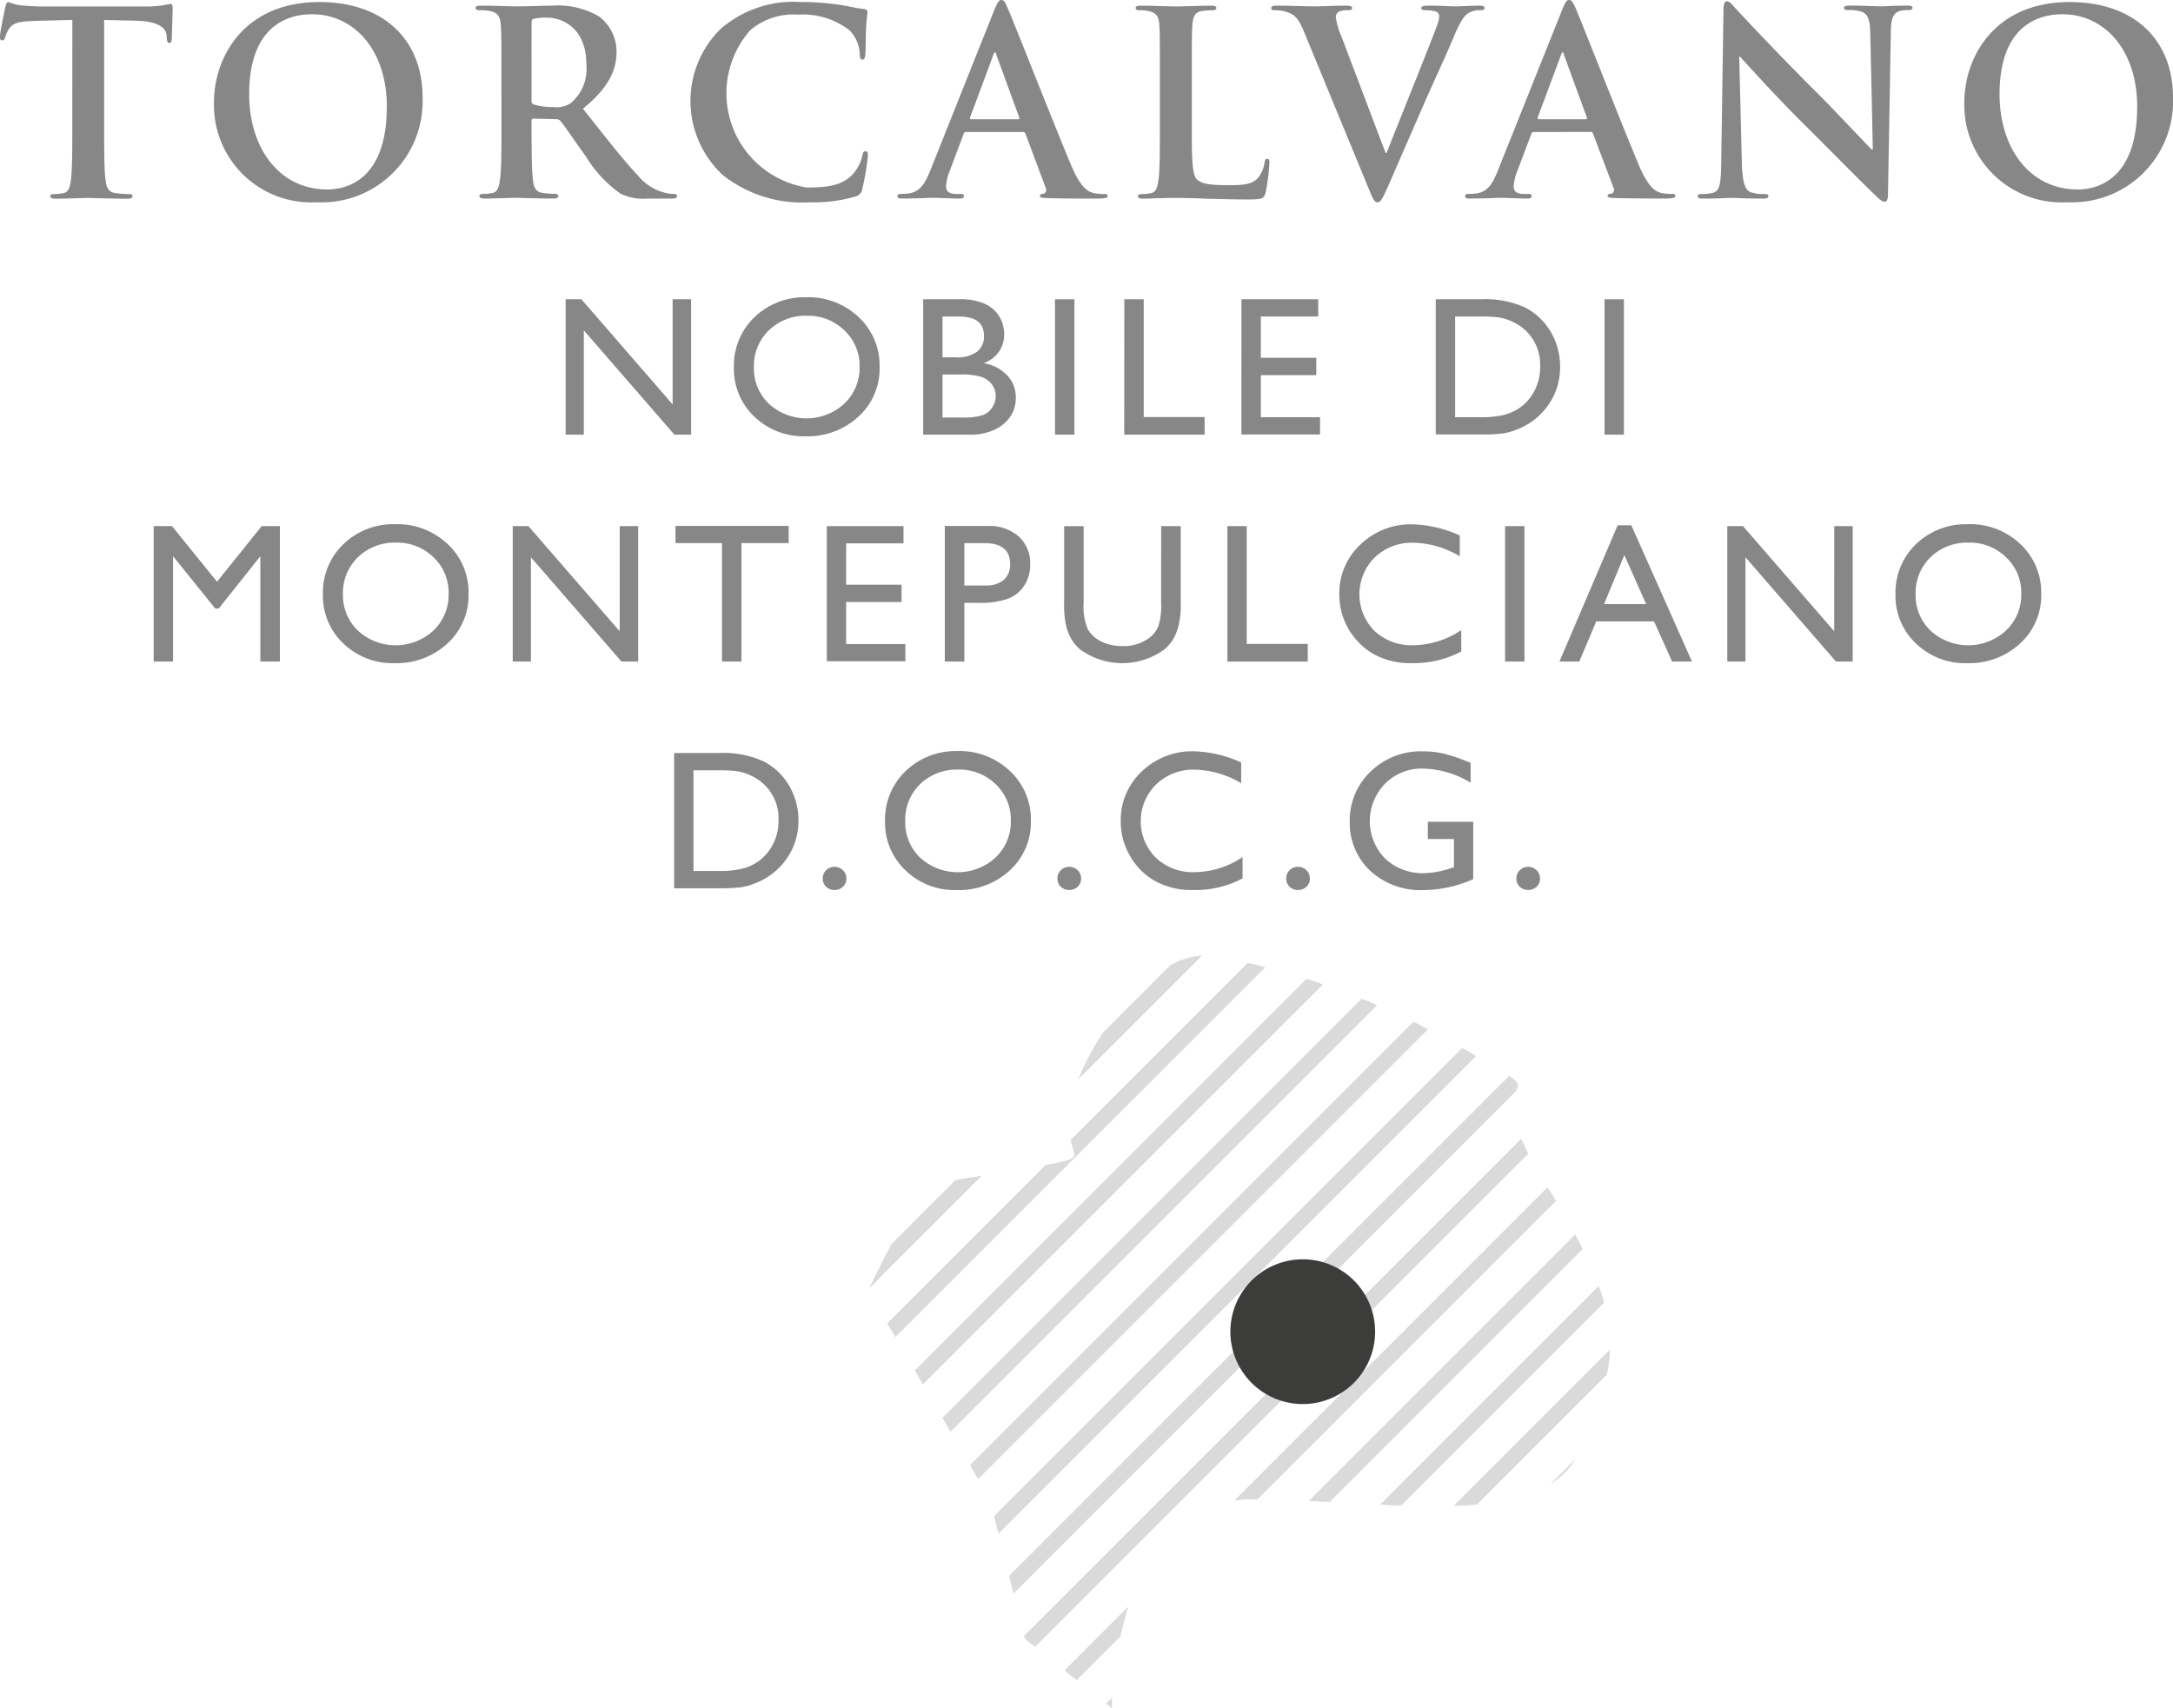 <svg xmlns="http://www.w3.org/2000/svg" xmlns:xlink="http://www.w3.org/1999/xlink" width="139.443" height="109.609" viewBox="0 0 139.443 109.609">
  <defs>
    <clipPath id="clip-path">
      <path id="Tracciato_3605" data-name="Tracciato 3605" d="M369.53,736.009c-4.469,7.818,2.232,6.7-4.469,7.818l-6.7,1.117-3.349,6.7,7.818,13.4,2.229,8.933,5.59,4.468s0-13.4,8.928-13.4,18.984,2.234,21.216-3.351,3.354-7.816-2.232-16.75,2.232-4.464-5.581-8.935a48.651,48.651,0,0,0-14.518-5.579,3.747,3.747,0,0,0-1.556-.3c-1.692,0-4.536.906-7.377,5.875" transform="translate(-355.014 -730.134)" fill="none"/>
    </clipPath>
  </defs>
  <g id="Raggruppa_5188" data-name="Raggruppa 5188" transform="translate(-1593.611 -1830.861)">
    <g id="Raggruppa_5122" data-name="Raggruppa 5122" transform="translate(1649.323 1892.158)">
      <g id="Raggruppa_5121" data-name="Raggruppa 5121" clip-path="url(#clip-path)">
        <line id="Linea_3510" data-name="Linea 3510" y1="79.009" x2="79.011" transform="translate(-44.829 -42.286)" fill="#fff" stroke="#dadada" stroke-miterlimit="10" stroke-width="1"/>
        <line id="Linea_3511" data-name="Linea 3511" y1="79.009" x2="79.011" transform="translate(-44.829 -42.286)" fill="none" stroke="#dadada" stroke-miterlimit="10" stroke-width="0.641"/>
        <line id="Linea_3512" data-name="Linea 3512" y1="79.009" x2="79.011" transform="translate(-42.426 -39.883)" fill="#fff" stroke="#dadada" stroke-miterlimit="10" stroke-width="1"/>
        <line id="Linea_3513" data-name="Linea 3513" y1="79.009" x2="79.011" transform="translate(-42.426 -39.883)" fill="none" stroke="#dadada" stroke-miterlimit="10" stroke-width="0.641"/>
        <line id="Linea_3514" data-name="Linea 3514" y1="79.009" x2="79.008" transform="translate(-40.018 -37.482)" fill="#fff" stroke="#dadada" stroke-miterlimit="10" stroke-width="1"/>
        <line id="Linea_3515" data-name="Linea 3515" y1="79.009" x2="79.008" transform="translate(-40.018 -37.482)" fill="none" stroke="#dadada" stroke-miterlimit="10" stroke-width="0.641"/>
        <line id="Linea_3516" data-name="Linea 3516" y1="79.008" x2="79.013" transform="translate(-37.617 -35.076)" fill="#fff" stroke="#dadada" stroke-miterlimit="10" stroke-width="1"/>
        <line id="Linea_3517" data-name="Linea 3517" y1="79.008" x2="79.013" transform="translate(-37.617 -35.076)" fill="none" stroke="#dadada" stroke-miterlimit="10" stroke-width="0.641"/>
        <line id="Linea_3518" data-name="Linea 3518" y1="79.009" x2="79.015" transform="translate(-35.215 -32.675)" fill="#fff" stroke="#dadada" stroke-miterlimit="10" stroke-width="1"/>
        <line id="Linea_3519" data-name="Linea 3519" y1="79.009" x2="79.015" transform="translate(-35.215 -32.675)" fill="none" stroke="#dadada" stroke-miterlimit="10" stroke-width="0.641"/>
        <line id="Linea_3520" data-name="Linea 3520" y1="79.009" x2="79.008" transform="translate(-32.81 -30.269)" fill="#fff" stroke="#dadada" stroke-miterlimit="10" stroke-width="1"/>
        <line id="Linea_3521" data-name="Linea 3521" y1="79.009" x2="79.008" transform="translate(-32.81 -30.269)" fill="none" stroke="#dadada" stroke-miterlimit="10" stroke-width="0.641"/>
        <line id="Linea_3522" data-name="Linea 3522" y1="79.013" x2="79.018" transform="translate(-30.411 -27.867)" fill="#fff" stroke="#dadada" stroke-miterlimit="10" stroke-width="1"/>
        <line id="Linea_3523" data-name="Linea 3523" y1="79.013" x2="79.018" transform="translate(-30.411 -27.867)" fill="none" stroke="#dadada" stroke-miterlimit="10" stroke-width="0.641"/>
        <line id="Linea_3524" data-name="Linea 3524" y1="79.008" x2="79.011" transform="translate(-28.003 -25.461)" fill="#fff" stroke="#dadada" stroke-miterlimit="10" stroke-width="1"/>
        <line id="Linea_3525" data-name="Linea 3525" y1="79.008" x2="79.011" transform="translate(-28.003 -25.461)" fill="none" stroke="#dadada" stroke-miterlimit="10" stroke-width="0.641"/>
        <line id="Linea_3526" data-name="Linea 3526" y1="79.011" x2="79.018" transform="translate(-25.604 -23.061)" fill="#fff" stroke="#dadada" stroke-miterlimit="10" stroke-width="1"/>
        <line id="Linea_3527" data-name="Linea 3527" y1="79.011" x2="79.018" transform="translate(-25.604 -23.061)" fill="none" stroke="#dadada" stroke-miterlimit="10" stroke-width="0.641"/>
        <line id="Linea_3528" data-name="Linea 3528" y1="79.009" x2="79.011" transform="translate(-23.196 -20.657)" fill="#fff" stroke="#dadada" stroke-miterlimit="10" stroke-width="1"/>
        <line id="Linea_3529" data-name="Linea 3529" y1="79.009" x2="79.011" transform="translate(-23.196 -20.657)" fill="none" stroke="#dadada" stroke-miterlimit="10" stroke-width="0.641"/>
        <line id="Linea_3530" data-name="Linea 3530" y1="79.011" x2="79.013" transform="translate(-20.794 -18.252)" fill="#fff" stroke="#dadada" stroke-miterlimit="10" stroke-width="1"/>
        <line id="Linea_3531" data-name="Linea 3531" y1="79.011" x2="79.013" transform="translate(-20.794 -18.252)" fill="none" stroke="#dadada" stroke-miterlimit="10" stroke-width="0.641"/>
        <line id="Linea_3532" data-name="Linea 3532" y1="79.009" x2="79.008" transform="translate(-18.386 -15.849)" fill="#fff" stroke="#dadada" stroke-miterlimit="10" stroke-width="1"/>
        <line id="Linea_3533" data-name="Linea 3533" y1="79.009" x2="79.008" transform="translate(-18.386 -15.849)" fill="none" stroke="#dadada" stroke-miterlimit="10" stroke-width="0.641"/>
        <line id="Linea_3534" data-name="Linea 3534" y1="79.008" x2="79.015" transform="translate(-15.987 -13.443)" fill="#fff" stroke="#dadada" stroke-miterlimit="10" stroke-width="1"/>
        <line id="Linea_3535" data-name="Linea 3535" y1="79.008" x2="79.015" transform="translate(-15.987 -13.443)" fill="none" stroke="#dadada" stroke-miterlimit="10" stroke-width="0.641"/>
        <line id="Linea_3536" data-name="Linea 3536" y1="79.01" x2="79.013" transform="translate(-13.583 -11.042)" fill="#fff" stroke="#dadada" stroke-miterlimit="10" stroke-width="1"/>
        <line id="Linea_3537" data-name="Linea 3537" y1="79.01" x2="79.013" transform="translate(-13.583 -11.042)" fill="none" stroke="#dadada" stroke-miterlimit="10" stroke-width="0.641"/>
        <line id="Linea_3538" data-name="Linea 3538" y1="79.009" x2="79.013" transform="translate(-11.18 -8.638)" fill="#fff" stroke="#dadada" stroke-miterlimit="10" stroke-width="1"/>
        <line id="Linea_3539" data-name="Linea 3539" y1="79.009" x2="79.013" transform="translate(-11.18 -8.638)" fill="none" stroke="#dadada" stroke-miterlimit="10" stroke-width="0.641"/>
        <line id="Linea_3540" data-name="Linea 3540" y1="79.015" x2="79.015" transform="translate(-8.777 -6.238)" fill="#fff" stroke="#dadada" stroke-miterlimit="10" stroke-width="1"/>
        <line id="Linea_3541" data-name="Linea 3541" y1="79.015" x2="79.015" transform="translate(-8.777 -6.238)" fill="none" stroke="#dadada" stroke-miterlimit="10" stroke-width="0.641"/>
        <line id="Linea_3542" data-name="Linea 3542" y1="79.009" x2="79.011" transform="translate(-6.373 -3.83)" fill="#fff" stroke="#dadada" stroke-miterlimit="10" stroke-width="1"/>
        <line id="Linea_3543" data-name="Linea 3543" y1="79.009" x2="79.011" transform="translate(-6.373 -3.83)" fill="none" stroke="#dadada" stroke-miterlimit="10" stroke-width="0.641"/>
        <line id="Linea_3544" data-name="Linea 3544" y1="79.009" x2="79.015" transform="translate(-3.969 -1.43)" fill="#fff" stroke="#dadada" stroke-miterlimit="10" stroke-width="1"/>
        <line id="Linea_3545" data-name="Linea 3545" y1="79.009" x2="79.015" transform="translate(-3.969 -1.43)" fill="none" stroke="#dadada" stroke-miterlimit="10" stroke-width="0.641"/>
        <line id="Linea_3546" data-name="Linea 3546" y1="79.009" x2="79.008" transform="translate(-1.564 0.976)" fill="#fff" stroke="#dadada" stroke-miterlimit="10" stroke-width="1"/>
        <line id="Linea_3547" data-name="Linea 3547" y1="79.009" x2="79.008" transform="translate(-1.564 0.976)" fill="none" stroke="#dadada" stroke-miterlimit="10" stroke-width="0.641"/>
        <line id="Linea_3548" data-name="Linea 3548" y1="79.011" x2="79.02" transform="translate(0.833 3.377)" fill="#fff" stroke="#dadada" stroke-miterlimit="10" stroke-width="1"/>
        <line id="Linea_3549" data-name="Linea 3549" y1="79.011" x2="79.02" transform="translate(0.833 3.377)" fill="none" stroke="#dadada" stroke-miterlimit="10" stroke-width="0.641"/>
        <line id="Linea_3550" data-name="Linea 3550" y1="79.009" x2="79.008" transform="translate(3.246 5.783)" fill="#fff" stroke="#dadada" stroke-miterlimit="10" stroke-width="1"/>
        <line id="Linea_3551" data-name="Linea 3551" y1="79.009" x2="79.008" transform="translate(3.246 5.783)" fill="none" stroke="#dadada" stroke-miterlimit="10" stroke-width="0.641"/>
        <line id="Linea_3552" data-name="Linea 3552" y1="79.009" x2="79.013" transform="translate(5.643 8.186)" fill="#fff" stroke="#dadada" stroke-miterlimit="10" stroke-width="1"/>
        <line id="Linea_3553" data-name="Linea 3553" y1="79.009" x2="79.013" transform="translate(5.643 8.186)" fill="none" stroke="#dadada" stroke-miterlimit="10" stroke-width="0.641"/>
        <line id="Linea_3554" data-name="Linea 3554" y1="79.008" x2="79.008" transform="translate(8.051 10.59)" fill="#fff" stroke="#dadada" stroke-miterlimit="10" stroke-width="1"/>
        <line id="Linea_3555" data-name="Linea 3555" y1="79.008" x2="79.008" transform="translate(8.051 10.59)" fill="none" stroke="#dadada" stroke-miterlimit="10" stroke-width="0.641"/>
        <line id="Linea_3556" data-name="Linea 3556" y1="79.011" x2="79.008" transform="translate(10.452 12.993)" fill="#fff" stroke="#dadada" stroke-miterlimit="10" stroke-width="1"/>
        <line id="Linea_3557" data-name="Linea 3557" y1="79.011" x2="79.008" transform="translate(10.452 12.993)" fill="none" stroke="#dadada" stroke-miterlimit="10" stroke-width="0.641"/>
        <line id="Linea_3558" data-name="Linea 3558" y1="79.009" x2="79.015" transform="translate(12.855 15.397)" fill="#fff" stroke="#dadada" stroke-miterlimit="10" stroke-width="1"/>
        <line id="Linea_3559" data-name="Linea 3559" y1="79.009" x2="79.015" transform="translate(12.855 15.397)" fill="none" stroke="#dadada" stroke-miterlimit="10" stroke-width="0.641"/>
      </g>
    </g>
    <path id="Tracciato_3610" data-name="Tracciato 3610" d="M377.641,745.977a4.644,4.644,0,1,1-4.647-4.644,4.639,4.639,0,0,1,4.647,4.644" transform="translate(1304.212 1170.338)" fill="#3c3c3b"/>
    <g id="Raggruppa_5140" data-name="Raggruppa 5140" transform="translate(1593.611 1830.861)">
      <g id="Raggruppa_5139" data-name="Raggruppa 5139">
        <path id="Tracciato_3750" data-name="Tracciato 3750" d="M327.682,696.178l-2.441.063c-.95.035-1.343.117-1.6.478a2.117,2.117,0,0,0-.273.572c-.03.132-.082.2-.178.2-.12,0-.153-.08-.153-.26,0-.261.317-1.753.348-1.884.049-.216.1-.314.192-.314a4.083,4.083,0,0,0,.711.2c.477.049,1.1.084,1.636.084h6.489a7.377,7.377,0,0,0,1.127-.084,3.735,3.735,0,0,1,.441-.08c.118,0,.138.1.138.342,0,.347-.052,1.477-.052,1.9-.017.164-.049.261-.148.261-.127,0-.159-.084-.178-.328l-.014-.178c-.037-.429-.479-.887-1.936-.922l-2.068-.047V702.9c0,1.507,0,2.8.084,3.507.051.458.146.819.643.883a6.761,6.761,0,0,0,.831.061c.185,0,.265.054.265.136,0,.115-.131.164-.314.164-1.079,0-2.114-.049-2.572-.049-.375,0-1.406.049-2.058.049-.221,0-.335-.049-.335-.164,0-.082.066-.136.265-.136a2.715,2.715,0,0,0,.589-.061c.329-.064.425-.425.476-.9.082-.685.082-1.981.082-3.488Z" transform="translate(-323.04 -694.899)" fill="#878787"/>
        <path id="Tracciato_3751" data-name="Tracciato 3751" d="M330.92,701.454c0-2.8,1.85-6.424,6.769-6.424,4.077,0,6.619,2.375,6.619,6.13a6.48,6.48,0,0,1-6.785,6.717,6.242,6.242,0,0,1-6.6-6.423m11.092.31c0-3.67-2.114-5.95-4.8-5.95-1.885,0-4.035,1.051-4.035,5.13,0,3.41,1.885,6.114,5.03,6.114,1.148,0,3.8-.558,3.8-5.293" transform="translate(-317.19 -694.899)" fill="#878787"/>
        <path id="Tracciato_3752" data-name="Tracciato 3752" d="M342.215,699.913c0-2.488,0-2.948-.04-3.473-.028-.556-.166-.817-.7-.934a3.279,3.279,0,0,0-.634-.051c-.188,0-.284-.03-.284-.146s.117-.146.362-.146c.871,0,1.9.049,2.25.049.554,0,1.8-.049,2.307-.049a5.232,5.232,0,0,1,3.013.7,2.828,2.828,0,0,1,1.113,2.244c0,1.211-.509,2.328-2.157,3.669,1.458,1.835,2.584,3.293,3.549,4.309a3.244,3.244,0,0,0,1.836,1.113,2.306,2.306,0,0,0,.458.047c.132,0,.192.051.192.134,0,.131-.108.164-.3.164h-1.559a3.371,3.371,0,0,1-1.753-.308,8.019,8.019,0,0,1-2.246-2.411c-.653-.9-1.4-2.016-1.619-2.26a.343.343,0,0,0-.3-.115l-1.429-.035c-.078,0-.125.035-.125.134v.228c0,1.523,0,2.819.082,3.506.044.476.145.835.634.9a8.009,8.009,0,0,0,.8.061c.129,0,.2.051.2.134,0,.117-.113.164-.328.164-.946,0-2.164-.047-2.41-.047-.308,0-1.34.047-2,.047-.211,0-.324-.047-.324-.164,0-.084.064-.134.26-.134a2.818,2.818,0,0,0,.591-.061c.329-.068.409-.427.476-.9.087-.687.087-1.983.087-3.492Zm1.931,1.295c0,.179.033.247.145.3a4.328,4.328,0,0,0,1.246.162,1.625,1.625,0,0,0,1.162-.279,2.884,2.884,0,0,0,.967-2.455c0-2.33-1.537-3-2.5-3a3.52,3.52,0,0,0-.871.068c-.112.033-.145.094-.145.228Z" transform="translate(-310.038 -694.801)" fill="#878787"/>
        <path id="Tracciato_3753" data-name="Tracciato 3753" d="M350.5,706.091a6.488,6.488,0,0,1-.112-9.322,7.124,7.124,0,0,1,5.177-1.739,16.322,16.322,0,0,1,2.375.164c.622.082,1.143.232,1.636.281.186.014.251.1.251.2,0,.131-.054.324-.082.9-.037.544-.021,1.444-.052,1.772-.017.244-.054.376-.2.376-.127,0-.159-.132-.159-.359a2.333,2.333,0,0,0-.643-1.507,4.884,4.884,0,0,0-3.328-1.019,4.245,4.245,0,0,0-3.077,1.019,6.124,6.124,0,0,0,3.654,10.075c1.458,0,2.344-.164,3-.917a2.716,2.716,0,0,0,.552-1.084c.047-.26.082-.326.214-.326s.15.113.15.246a15.382,15.382,0,0,1-.364,2.178.582.582,0,0,1-.425.477,9.554,9.554,0,0,1-2.946.376,8.207,8.207,0,0,1-5.623-1.786" transform="translate(-304.161 -694.899)" fill="#878787"/>
        <path id="Tracciato_3754" data-name="Tracciato 3754" d="M360.481,703.427c-.078,0-.112.033-.148.131l-.88,2.342a3.175,3.175,0,0,0-.244,1c0,.295.143.5.652.5h.247c.2,0,.244.035.244.134,0,.131-.1.162-.272.162-.531,0-1.234-.047-1.741-.047-.181,0-1.084.047-1.938.047-.213,0-.308-.031-.308-.162,0-.1.068-.134.2-.134a4.238,4.238,0,0,0,.505-.03c.749-.1,1.065-.655,1.4-1.476L362.3,695.61c.2-.474.293-.655.457-.655s.249.148.408.526c.4.9,3.018,7.585,4.07,10.074.619,1.472,1.091,1.7,1.439,1.788a3.411,3.411,0,0,0,.685.061c.132,0,.218.017.218.134s-.148.162-.758.162c-.587,0-1.788,0-3.093-.031-.3-.016-.495-.016-.495-.131,0-.1.07-.134.232-.145a.271.271,0,0,0,.143-.378l-1.3-3.476a.163.163,0,0,0-.171-.113Zm3.345-.819c.085,0,.1-.049.085-.1l-1.478-4.046c-.017-.066-.033-.148-.084-.148s-.084.082-.1.148l-1.5,4.032c-.016.064,0,.113.066.113Z" transform="translate(-298.5 -694.955)" fill="#878787"/>
        <path id="Tracciato_3755" data-name="Tracciato 3755" d="M368.469,702.8c0,2.1,0,3.229.343,3.525.279.246.709.359,1.981.359.871,0,1.512-.017,1.92-.46a2.022,2.022,0,0,0,.423-.983c.019-.146.047-.246.181-.246.115,0,.131.08.131.281a12.551,12.551,0,0,1-.246,1.883c-.094.359-.181.441-1.031.441-1.176,0-2.033-.033-2.765-.049-.742-.033-1.328-.049-2-.049-.181,0-.544,0-.932.016-.376,0-.8.033-1.134.033-.209,0-.328-.049-.328-.162,0-.084.066-.136.265-.136a2.633,2.633,0,0,0,.587-.063c.331-.064.409-.425.477-.9.078-.687.078-1.981.078-3.49v-2.884c0-2.488,0-2.946-.031-3.473-.035-.558-.16-.819-.7-.934a2.47,2.47,0,0,0-.542-.049c-.185,0-.281-.033-.281-.148s.115-.146.364-.146c.767,0,1.8.049,2.241.049.392,0,1.591-.049,2.229-.049.233,0,.345.033.345.146s-.1.148-.3.148a4.2,4.2,0,0,0-.634.049c-.446.082-.575.362-.606.934-.035.526-.035.984-.035,3.473Z" transform="translate(-291.99 -694.801)" fill="#878787"/>
        <path id="Tracciato_3756" data-name="Tracciato 3756" d="M371.934,696.767c-.375-.9-.655-1.082-1.244-1.246a2.548,2.548,0,0,0-.639-.064c-.148,0-.193-.047-.193-.148,0-.129.178-.146.427-.146.868,0,1.8.049,2.371.049.413,0,1.2-.049,2.014-.049.2,0,.382.033.382.146s-.1.148-.249.148a1.2,1.2,0,0,0-.641.115.4.4,0,0,0-.157.345,4.856,4.856,0,0,0,.373,1.26l2.818,7.437h.068c.7-1.8,2.84-7.076,3.227-8.158a1.944,1.944,0,0,0,.146-.606.308.308,0,0,0-.213-.31,2.214,2.214,0,0,0-.657-.082c-.148,0-.279-.016-.279-.129,0-.132.152-.166.463-.166.815,0,1.5.049,1.716.049.277,0,1.047-.049,1.542-.049.218,0,.342.033.342.146s-.1.148-.261.148a1.386,1.386,0,0,0-.8.2c-.22.146-.464.425-.906,1.474-.641,1.538-1.082,2.424-1.969,4.438-1.044,2.394-1.817,4.178-2.178,5-.427.948-.525,1.211-.751,1.211s-.312-.232-.625-1Z" transform="translate(-288.283 -694.801)" fill="#878787"/>
        <path id="Tracciato_3757" data-name="Tracciato 3757" d="M381.389,703.427c-.078,0-.11.033-.146.131l-.885,2.342a3.224,3.224,0,0,0-.244,1c0,.295.146.5.655.5h.242c.2,0,.253.035.253.134,0,.131-.1.162-.282.162-.524,0-1.228-.047-1.734-.047-.185,0-1.087.047-1.941.047-.211,0-.307-.031-.307-.162,0-.1.068-.134.2-.134a4.254,4.254,0,0,0,.509-.03c.751-.1,1.065-.655,1.392-1.476l4.116-10.289c.192-.474.294-.655.458-.655.146,0,.242.148.415.526.385.9,3.007,7.585,4.056,10.074.622,1.472,1.094,1.7,1.438,1.788a3.487,3.487,0,0,0,.692.061c.134,0,.214.017.214.134s-.146.162-.755.162c-.591,0-1.784,0-3.1-.031-.293-.016-.493-.016-.493-.131,0-.1.066-.134.234-.145a.269.269,0,0,0,.146-.378l-1.314-3.476a.155.155,0,0,0-.164-.113Zm3.344-.819c.082,0,.1-.049.082-.1l-1.478-4.046c-.016-.066-.03-.148-.078-.148s-.084.082-.1.148l-1.505,4.032c-.016.064,0,.113.065.113Z" transform="translate(-282.98 -694.955)" fill="#878787"/>
        <path id="Tracciato_3758" data-name="Tracciato 3758" d="M388.4,705.439c.038,1.279.247,1.706.571,1.817a2.5,2.5,0,0,0,.854.113c.183,0,.279.035.279.134,0,.131-.145.162-.375.162-1.068,0-1.72-.047-2.032-.047-.152,0-.92.047-1.77.047-.213,0-.362-.012-.362-.162,0-.1.1-.134.261-.134a2.649,2.649,0,0,0,.739-.082c.427-.129.493-.6.51-2.028l.145-9.7c0-.331.051-.559.211-.559.183,0,.331.213.61.509.193.213,2.683,2.884,5.074,5.26,1.122,1.112,3.333,3.473,3.607,3.737h.08l-.16-7.36c-.014-1-.16-1.312-.554-1.476a2.715,2.715,0,0,0-.871-.1c-.2,0-.263-.047-.263-.146,0-.132.185-.146.425-.146.854,0,1.641.049,1.985.049.181,0,.8-.049,1.608-.049.211,0,.378.014.378.146,0,.1-.1.146-.3.146a1.774,1.774,0,0,0-.493.051c-.458.131-.585.474-.6,1.392l-.181,10.341c0,.355-.064.507-.211.507-.179,0-.376-.181-.554-.362-1.035-.984-3.133-3.129-4.837-4.818-1.781-1.77-3.605-3.819-3.9-4.128h-.047Z" transform="translate(-276.622 -694.92)" fill="#878787"/>
        <path id="Tracciato_3759" data-name="Tracciato 3759" d="M395.385,701.454c0-2.8,1.852-6.424,6.768-6.424,4.079,0,6.621,2.375,6.621,6.13a6.477,6.477,0,0,1-6.783,6.717,6.244,6.244,0,0,1-6.605-6.423m11.092.31c0-3.67-2.112-5.95-4.8-5.95-1.885,0-4.034,1.051-4.034,5.13,0,3.41,1.885,6.114,5.03,6.114,1.15,0,3.8-.558,3.8-5.293" transform="translate(-269.331 -694.899)" fill="#878787"/>
      </g>
      <path id="Tracciato_3760" data-name="Tracciato 3760" d="M350.737,705.976h1.185v8.689h-1.073l-5.811-6.693v6.693h-1.166v-8.689h1.009l5.856,6.748Z" transform="translate(-307.574 -686.773)" fill="#878787"/>
      <path id="Tracciato_3761" data-name="Tracciato 3761" d="M354.723,705.9a4.7,4.7,0,0,1,3.352,1.277,4.23,4.23,0,0,1,1.342,3.2,4.148,4.148,0,0,1-1.354,3.182,4.79,4.79,0,0,1-3.41,1.262,4.529,4.529,0,0,1-3.278-1.262,4.212,4.212,0,0,1-1.307-3.157,4.293,4.293,0,0,1,1.321-3.222,4.6,4.6,0,0,1,3.333-1.277m.047,1.185a3.365,3.365,0,0,0-2.452.93,3.175,3.175,0,0,0-.964,2.384,3.137,3.137,0,0,0,.964,2.34,3.583,3.583,0,0,0,4.846-.023,3.173,3.173,0,0,0,.972-2.366,3.1,3.1,0,0,0-.972-2.321,3.316,3.316,0,0,0-2.394-.944" transform="translate(-302.973 -686.827)" fill="#878787"/>
      <path id="Tracciato_3762" data-name="Tracciato 3762" d="M359.978,714.665h-2.939v-8.689h2.281a3.9,3.9,0,0,1,1.673.291,2.138,2.138,0,0,1,.922.795,2.164,2.164,0,0,1,.321,1.173,1.9,1.9,0,0,1-1.324,1.837,2.7,2.7,0,0,1,1.514.781,2.049,2.049,0,0,1,.558,1.443,2.109,2.109,0,0,1-.34,1.188,2.438,2.438,0,0,1-1.005.854,3.7,3.7,0,0,1-1.659.329m-.629-7.583h-1.07V709.7h.829a2.112,2.112,0,0,0,1.417-.38,1.246,1.246,0,0,0,.416-.983c0-.835-.526-1.251-1.593-1.251m.1,3.72H358.28v2.757h1.227a3.935,3.935,0,0,0,1.38-.159,1.228,1.228,0,0,0,.587-.493,1.3,1.3,0,0,0,.223-.721,1.235,1.235,0,0,0-.234-.73,1.356,1.356,0,0,0-.666-.493,4.1,4.1,0,0,0-1.352-.16" transform="translate(-297.799 -686.773)" fill="#878787"/>
      <rect id="Rettangolo_1681" data-name="Rettangolo 1681" width="1.248" height="8.689" transform="translate(67.699 19.204)" fill="#878787"/>
      <path id="Tracciato_3763" data-name="Tracciato 3763" d="M364.447,705.976h1.246v7.559H369.6v1.131h-5.158Z" transform="translate(-292.299 -686.773)" fill="#878787"/>
      <path id="Tracciato_3764" data-name="Tracciato 3764" d="M368.761,705.976h4.926v1.106h-3.682v2.65h3.558v1.115h-3.558v2.7h3.8v1.108h-5.048Z" transform="translate(-289.096 -686.773)" fill="#878787"/>
      <path id="Tracciato_3765" data-name="Tracciato 3765" d="M375.917,714.651v-8.676h2.932a6.211,6.211,0,0,1,2.805.53,4.074,4.074,0,0,1,1.643,1.565,4.374,4.374,0,0,1,.6,2.253,4.307,4.307,0,0,1-.326,1.666,4.369,4.369,0,0,1-2.432,2.34,4.413,4.413,0,0,1-.9.26,12.327,12.327,0,0,1-1.573.063Zm2.8-7.569h-1.556v6.463h1.594a6.45,6.45,0,0,0,1.45-.127,3.333,3.333,0,0,0,.859-.324,3.083,3.083,0,0,0,.634-.479,3.236,3.236,0,0,0,.918-2.361,3,3,0,0,0-1.742-2.821,3.357,3.357,0,0,0-.859-.282,8.465,8.465,0,0,0-1.3-.068" transform="translate(-283.784 -686.773)" fill="#878787"/>
      <rect id="Rettangolo_1682" data-name="Rettangolo 1682" width="1.244" height="8.689" transform="translate(102.964 19.204)" fill="#878787"/>
      <path id="Tracciato_3766" data-name="Tracciato 3766" d="M335.631,714.331H336.8v8.691h-1.255v-6.761l-2.669,3.358h-.227l-2.706-3.358v6.761H328.7v-8.691h1.176l2.889,3.568Z" transform="translate(-318.839 -680.57)" fill="#878787"/>
      <path id="Tracciato_3767" data-name="Tracciato 3767" d="M339.582,714.26a4.694,4.694,0,0,1,3.356,1.274,4.235,4.235,0,0,1,1.343,3.2,4.168,4.168,0,0,1-1.359,3.182,4.792,4.792,0,0,1-3.4,1.262,4.544,4.544,0,0,1-3.277-1.262,4.2,4.2,0,0,1-1.31-3.157,4.288,4.288,0,0,1,1.321-3.223,4.6,4.6,0,0,1,3.332-1.274m.052,1.181a3.39,3.39,0,0,0-2.455.932,3.189,3.189,0,0,0-.965,2.384,3.134,3.134,0,0,0,.969,2.34,3.583,3.583,0,0,0,4.844-.021,3.17,3.17,0,0,0,.969-2.368,3.107,3.107,0,0,0-.969-2.324,3.316,3.316,0,0,0-2.392-.943" transform="translate(-314.213 -680.623)" fill="#878787"/>
      <path id="Tracciato_3768" data-name="Tracciato 3768" d="M348.788,714.331h1.185v8.691H348.9l-5.811-6.693v6.693h-1.166v-8.691h1.005l5.858,6.748Z" transform="translate(-309.02 -680.57)" fill="#878787"/>
      <path id="Tracciato_3769" data-name="Tracciato 3769" d="M347.917,714.325h7.264v1.1h-3.032v7.6H350.9v-7.6h-2.981Z" transform="translate(-304.571 -680.575)" fill="#878787"/>
      <path id="Tracciato_3770" data-name="Tracciato 3770" d="M353.49,714.331h4.922v1.108h-3.68v2.65h3.558V719.2h-3.558v2.7h3.8v1.1H353.49Z" transform="translate(-300.434 -680.57)" fill="#878787"/>
      <path id="Tracciato_3771" data-name="Tracciato 3771" d="M357.836,723.026v-8.7h2.755a2.845,2.845,0,0,1,1.988.673,2.321,2.321,0,0,1,.737,1.8,2.448,2.448,0,0,1-.376,1.342,2.169,2.169,0,0,1-1.038.849,5.283,5.283,0,0,1-1.894.267h-.918v3.769Zm2.537-7.6h-1.284v2.718h1.359a1.736,1.736,0,0,0,1.171-.357,1.292,1.292,0,0,0,.408-1.023c0-.889-.551-1.338-1.654-1.338" transform="translate(-297.207 -680.574)" fill="#878787"/>
      <path id="Tracciato_3772" data-name="Tracciato 3772" d="M368.457,714.331h1.255v4.935a5.476,5.476,0,0,1-.155,1.511,3.126,3.126,0,0,1-.354.849,2.77,2.77,0,0,1-.526.606,4.586,4.586,0,0,1-5.424.009,2.714,2.714,0,0,1-.528-.615,3.165,3.165,0,0,1-.352-.831,6,6,0,0,1-.141-1.54v-4.922h1.251v4.935a3.709,3.709,0,0,0,.275,1.7,2.04,2.04,0,0,0,.856.768,2.947,2.947,0,0,0,1.352.291,2.733,2.733,0,0,0,1.8-.58,1.755,1.755,0,0,0,.524-.732,4.352,4.352,0,0,0,.164-1.45Z" transform="translate(-293.944 -680.57)" fill="#878787"/>
      <path id="Tracciato_3773" data-name="Tracciato 3773" d="M368.244,714.331h1.239v7.56H373.4v1.131h-5.156Z" transform="translate(-289.48 -680.57)" fill="#878787"/>
      <path id="Tracciato_3774" data-name="Tracciato 3774" d="M380.19,721.055v1.37a6.536,6.536,0,0,1-3.161.746,4.876,4.876,0,0,1-2.472-.585,4.412,4.412,0,0,1-2.192-3.832,4.25,4.25,0,0,1,1.354-3.19,4.624,4.624,0,0,1,3.335-1.3,7.838,7.838,0,0,1,3.042.716v1.336a6,6,0,0,0-2.978-.871,3.449,3.449,0,0,0-2.483.946,3.34,3.34,0,0,0-.016,4.71,3.466,3.466,0,0,0,2.486.922,5.654,5.654,0,0,0,3.084-.97" transform="translate(-286.421 -680.618)" fill="#878787"/>
      <rect id="Rettangolo_1683" data-name="Rettangolo 1683" width="1.244" height="8.691" transform="translate(96.582 33.761)" fill="#878787"/>
      <path id="Tracciato_3775" data-name="Tracciato 3775" d="M384.207,714.3h.876l3.891,8.742H387.7l-1.159-2.575h-3.708l-1.087,2.575h-1.275Zm1.828,5.058-1.4-3.147-1.3,3.147Z" transform="translate(-280.4 -680.592)" fill="#878787"/>
      <path id="Tracciato_3776" data-name="Tracciato 3776" d="M393.518,714.331H394.7v8.691h-1.073l-5.807-6.693v6.693h-1.167v-8.691h1.007l5.856,6.748Z" transform="translate(-275.812 -680.57)" fill="#878787"/>
      <path id="Tracciato_3777" data-name="Tracciato 3777" d="M397.507,714.26a4.673,4.673,0,0,1,3.351,1.274,4.222,4.222,0,0,1,1.342,3.2,4.159,4.159,0,0,1-1.356,3.182,4.8,4.8,0,0,1-3.406,1.262,4.521,4.521,0,0,1-3.274-1.262,4.185,4.185,0,0,1-1.315-3.157,4.3,4.3,0,0,1,1.322-3.223,4.614,4.614,0,0,1,3.337-1.274m.047,1.181a3.378,3.378,0,0,0-2.453.932,3.186,3.186,0,0,0-.962,2.384,3.13,3.13,0,0,0,.965,2.34,3.579,3.579,0,0,0,4.84-.021,3.151,3.151,0,0,0,.976-2.368,3.087,3.087,0,0,0-.976-2.324,3.312,3.312,0,0,0-2.391-.943" transform="translate(-271.214 -680.623)" fill="#878787"/>
      <path id="Tracciato_3778" data-name="Tracciato 3778" d="M347.868,731.366v-8.679h2.925a6.156,6.156,0,0,1,2.81.535,4,4,0,0,1,1.643,1.561,4.393,4.393,0,0,1,.6,2.253,4.26,4.26,0,0,1-.331,1.664,4.338,4.338,0,0,1-2.438,2.342,4.217,4.217,0,0,1-.9.26,12.484,12.484,0,0,1-1.568.065Zm2.8-7.569H349.11v6.463H350.7a6.431,6.431,0,0,0,1.451-.129,3.242,3.242,0,0,0,.862-.326,2.913,2.913,0,0,0,.631-.479,3.228,3.228,0,0,0,.922-2.359,2.988,2.988,0,0,0-.946-2.282,3.147,3.147,0,0,0-.8-.538,3.229,3.229,0,0,0-.859-.282,8.577,8.577,0,0,0-1.3-.066" transform="translate(-304.608 -674.367)" fill="#878787"/>
      <path id="Tracciato_3779" data-name="Tracciato 3779" d="M354.091,726.879a.745.745,0,0,1,.544.218.716.716,0,0,1,.225.535.7.7,0,0,1-.221.523.766.766,0,0,1-.547.209.755.755,0,0,1-.535-.209.694.694,0,0,1-.216-.523.721.721,0,0,1,.216-.535.734.734,0,0,1,.535-.218" transform="translate(-300.545 -671.254)" fill="#878787"/>
      <path id="Tracciato_3780" data-name="Tracciato 3780" d="M360.294,722.615a4.685,4.685,0,0,1,3.351,1.277,4.227,4.227,0,0,1,1.347,3.2,4.157,4.157,0,0,1-1.352,3.182,4.813,4.813,0,0,1-3.413,1.261,4.52,4.52,0,0,1-3.276-1.261,4.206,4.206,0,0,1-1.316-3.154,4.292,4.292,0,0,1,1.324-3.223,4.6,4.6,0,0,1,3.335-1.277m.045,1.185a3.378,3.378,0,0,0-2.452.93,3.194,3.194,0,0,0-.958,2.385,3.132,3.132,0,0,0,.96,2.338,3.587,3.587,0,0,0,4.846-.019,3.173,3.173,0,0,0,.972-2.37,3.106,3.106,0,0,0-.972-2.324,3.324,3.324,0,0,0-2.4-.941" transform="translate(-298.841 -674.42)" fill="#878787"/>
      <path id="Tracciato_3781" data-name="Tracciato 3781" d="M362.738,726.879a.757.757,0,0,1,.544.218.724.724,0,0,1,.22.535.685.685,0,0,1-.22.523.764.764,0,0,1-.544.209.738.738,0,0,1-.537-.209.7.7,0,0,1-.216-.523.728.728,0,0,1,.216-.535.718.718,0,0,1,.537-.218" transform="translate(-294.127 -671.254)" fill="#878787"/>
      <path id="Tracciato_3782" data-name="Tracciato 3782" d="M372.135,729.411v1.368a6.455,6.455,0,0,1-3.157.746,4.836,4.836,0,0,1-2.469-.584,4.231,4.231,0,0,1-1.6-1.612,4.342,4.342,0,0,1-.592-2.22,4.251,4.251,0,0,1,1.352-3.19,4.639,4.639,0,0,1,3.34-1.295,7.8,7.8,0,0,1,3.037.714v1.336a6.008,6.008,0,0,0-2.979-.871,3.427,3.427,0,0,0-2.474.944,3.309,3.309,0,0,0-.016,4.711,3.438,3.438,0,0,0,2.479.922,5.627,5.627,0,0,0,3.084-.97" transform="translate(-292.399 -674.413)" fill="#878787"/>
      <path id="Tracciato_3783" data-name="Tracciato 3783" d="M371.16,726.879a.748.748,0,0,1,.544.218.727.727,0,0,1,.223.535.705.705,0,0,1-.221.523.768.768,0,0,1-.545.209.743.743,0,0,1-.535-.209.68.68,0,0,1-.214-.523.706.706,0,0,1,.214-.535.723.723,0,0,1,.535-.218" transform="translate(-287.871 -671.254)" fill="#878787"/>
      <path id="Tracciato_3784" data-name="Tracciato 3784" d="M377.759,727.145h2.913v3.683a7.9,7.9,0,0,1-3.178.7,4.733,4.733,0,0,1-3.455-1.258,4.2,4.2,0,0,1-1.289-3.11,4.311,4.311,0,0,1,1.34-3.237,4.621,4.621,0,0,1,3.354-1.295,5.912,5.912,0,0,1,1.392.159,11.671,11.671,0,0,1,1.669.582v1.27a6.125,6.125,0,0,0-3.089-.906,3.3,3.3,0,0,0-2.4.971,3.431,3.431,0,0,0,0,4.8,3.482,3.482,0,0,0,2.513.941,5.842,5.842,0,0,0,1.786-.345l.122-.035v-1.81h-1.676Z" transform="translate(-286.135 -674.414)" fill="#878787"/>
      <path id="Tracciato_3785" data-name="Tracciato 3785" d="M379.635,726.879a.753.753,0,0,1,.547.218.724.724,0,0,1,.22.535.707.707,0,0,1-.216.523.768.768,0,0,1-.551.209.751.751,0,0,1-.533-.209.7.7,0,0,1-.216-.523.741.741,0,0,1,.749-.753" transform="translate(-281.579 -671.254)" fill="#878787"/>
    </g>
  </g>
</svg>
